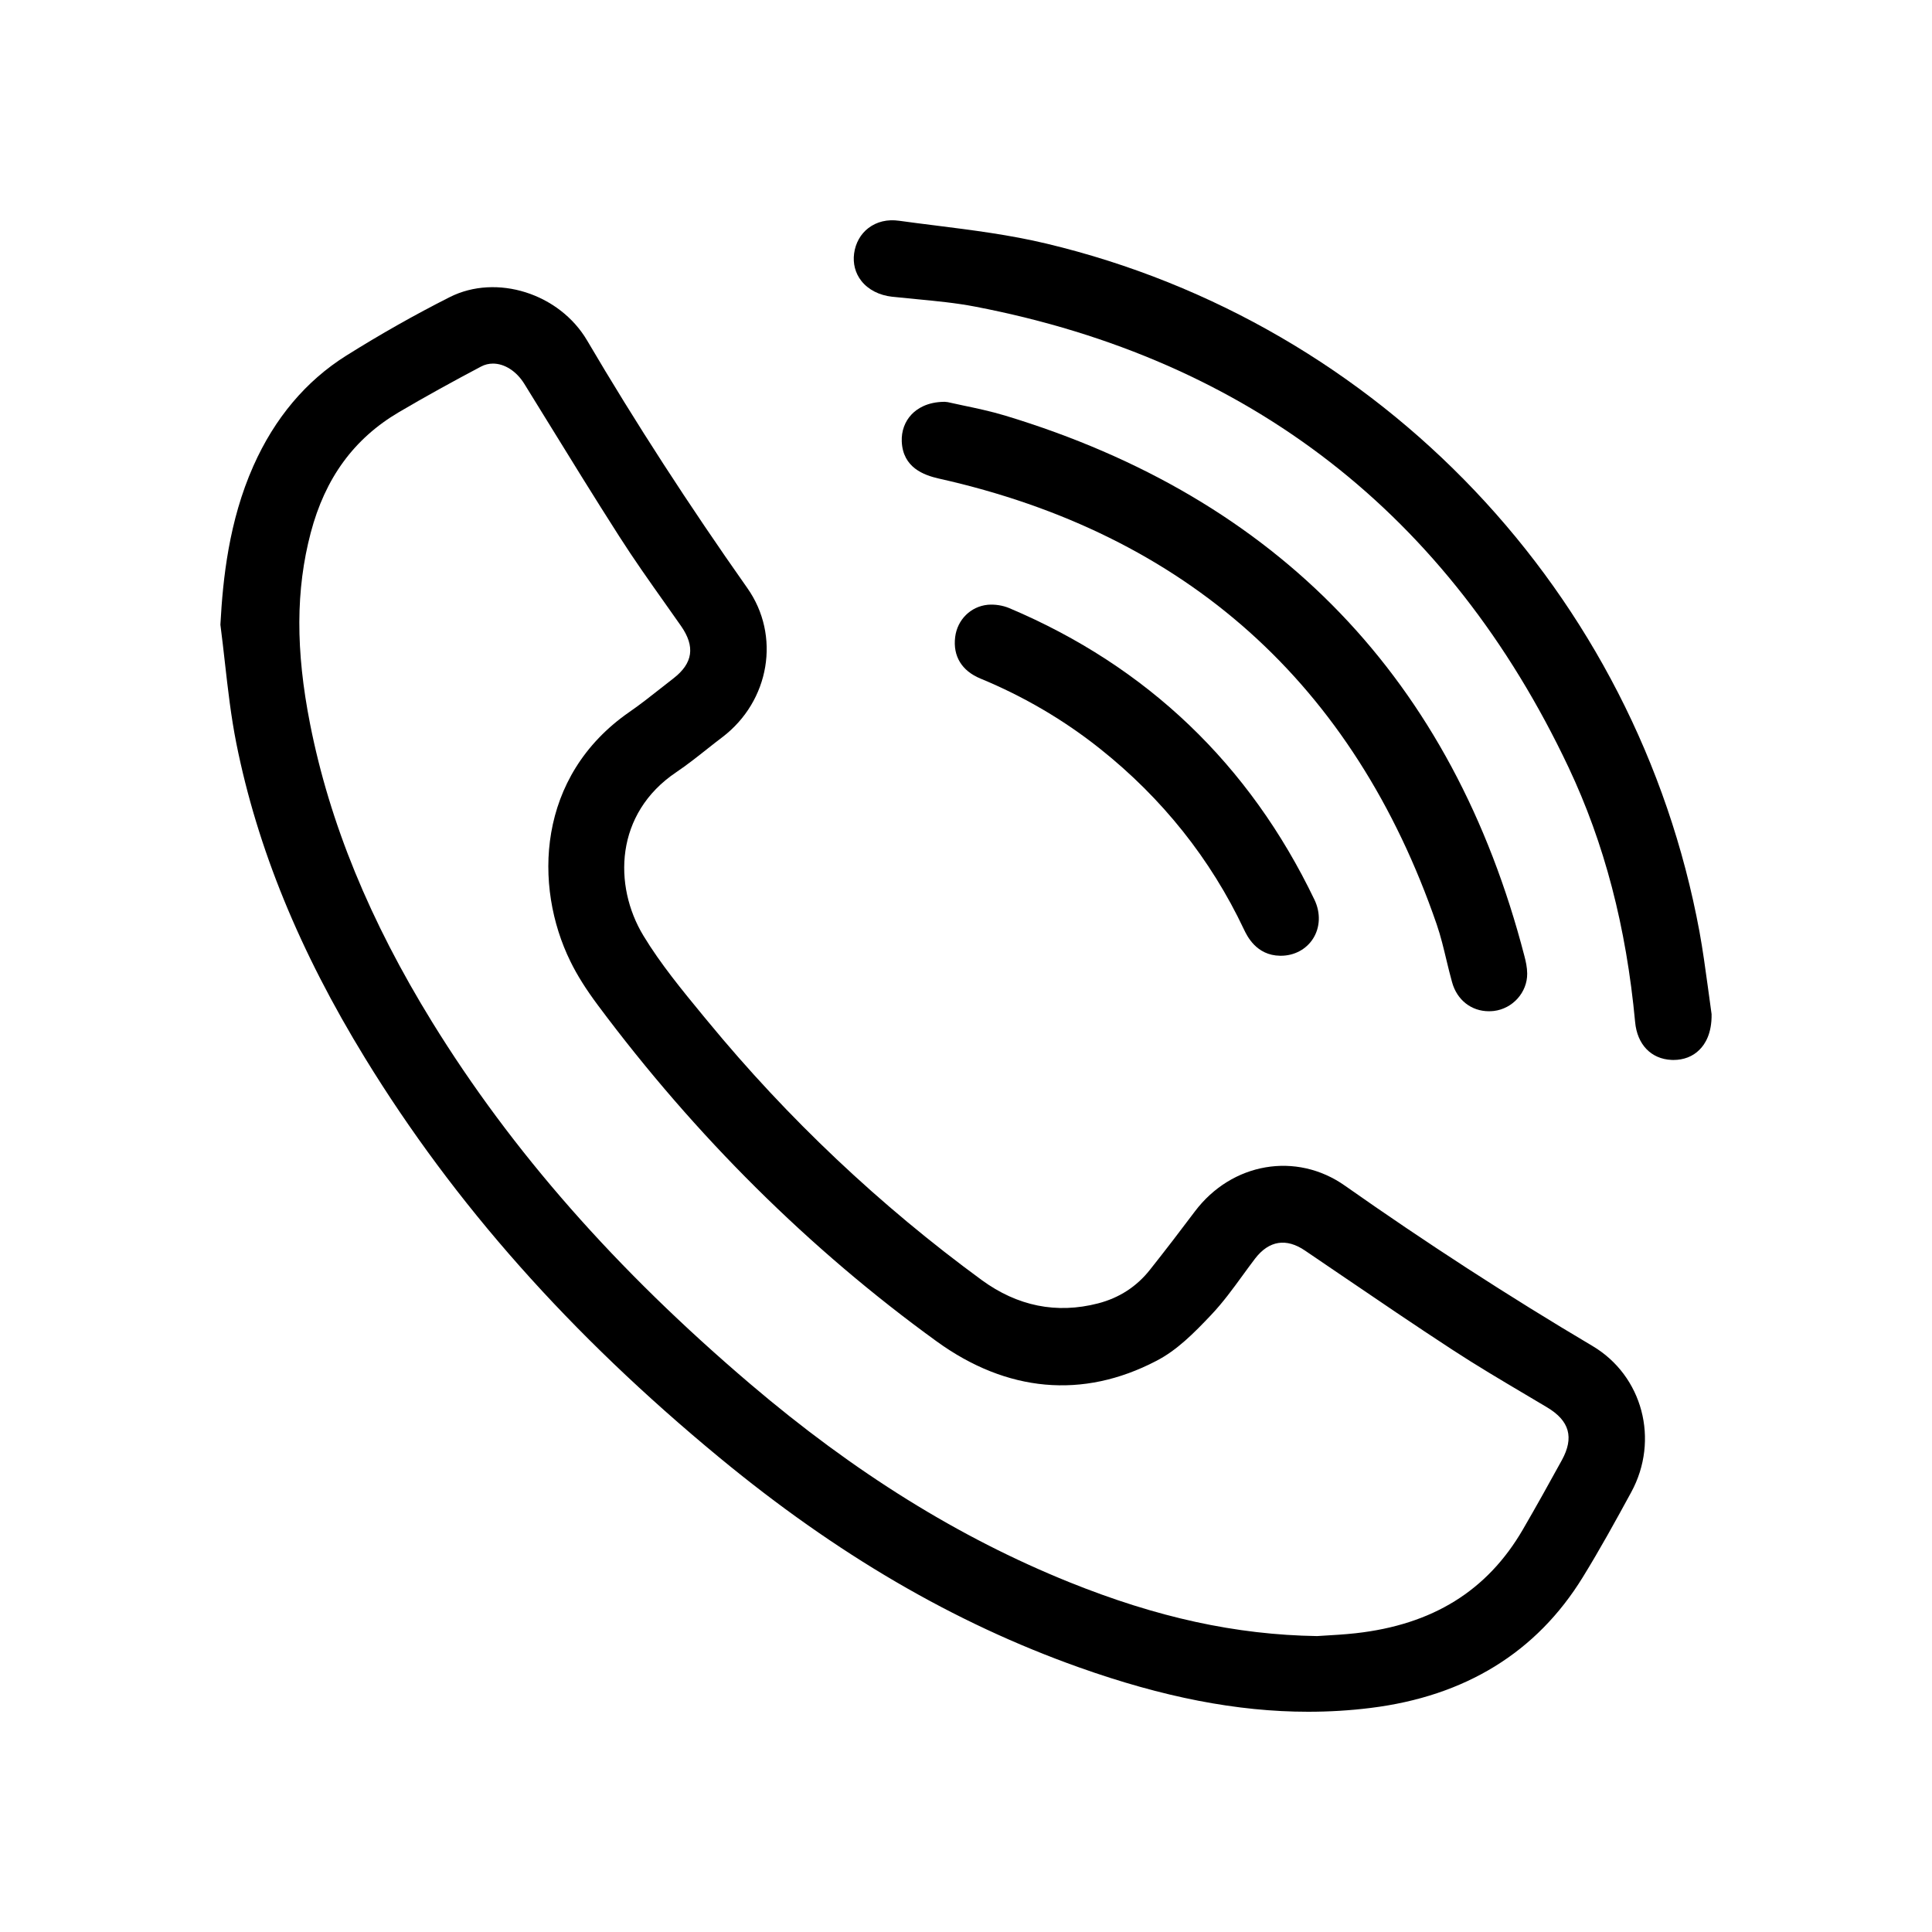 <?xml version="1.0" encoding="UTF-8"?>
<svg xmlns="http://www.w3.org/2000/svg" xmlns:xlink="http://www.w3.org/1999/xlink" version="1.1" id="Layer_1" x="0px" y="0px" viewBox="0 0 36 36" style="enable-background:new 0 0 36 36;" xml:space="preserve">
<g>
	<path d="M29.673,25.08c-1.56-0.924-3.111-1.93-4.613-2.987c-0.905-0.638-2.107-0.432-2.795,0.48   c-0.274,0.365-0.553,0.729-0.838,1.088c-0.248,0.314-0.573,0.524-0.967,0.626c-0.773,0.199-1.5,0.052-2.167-0.435   c-1.896-1.388-3.614-3.01-5.104-4.821l-0.083-0.1c-0.393-0.478-0.799-0.971-1.117-1.496c-0.563-0.931-0.534-2.276,0.612-3.046   c0.2-0.135,0.39-0.285,0.579-0.435c0.092-0.073,0.185-0.146,0.279-0.217c0.886-0.674,1.091-1.895,0.466-2.78   c-1.086-1.541-2.091-3.092-2.985-4.613c-0.516-0.876-1.687-1.247-2.559-0.808C7.735,5.862,7.086,6.229,6.453,6.626   C5.701,7.098,5.119,7.789,4.722,8.681C4.264,9.71,4.153,10.792,4.108,11.62l-0.001,0.023l0.003,0.023   c0.029,0.225,0.055,0.45,0.08,0.675c0.056,0.496,0.114,1.009,0.214,1.511c0.391,1.952,1.176,3.871,2.4,5.867   c1.662,2.711,3.82,5.144,6.598,7.438c2.185,1.805,4.376,3.084,6.699,3.91c1.569,0.559,2.955,0.829,4.275,0.829   c0.393,0,0.779-0.023,1.163-0.071c1.764-0.218,3.094-1.037,3.954-2.436c0.318-0.516,0.608-1.043,0.902-1.583   C30.926,26.831,30.608,25.634,29.673,25.08z M24.685,30.477l-0.143,0.009c-1.513-0.024-2.982-0.345-4.624-1.007   c-2.052-0.829-3.994-2.036-5.937-3.69c-2.504-2.132-4.443-4.337-5.927-6.742c-1.167-1.894-1.912-3.711-2.276-5.556   c-0.271-1.373-0.267-2.506,0.012-3.564C6.059,8.907,6.596,8.173,7.433,7.68c0.503-0.296,1.015-0.577,1.531-0.85   c0.07-0.037,0.145-0.055,0.222-0.055c0.213,0,0.436,0.138,0.585,0.379l0.385,0.624c0.458,0.743,0.915,1.486,1.385,2.22   c0.269,0.421,0.558,0.83,0.847,1.238l0.301,0.427c0.269,0.385,0.224,0.696-0.141,0.978l-0.235,0.184   c-0.191,0.15-0.381,0.301-0.581,0.439c-1.737,1.2-1.791,3.251-1.104,4.649c0.126,0.258,0.29,0.519,0.516,0.822   c1.815,2.435,3.937,4.541,6.307,6.258c1.31,0.95,2.726,1.079,4.092,0.367c0.387-0.198,0.705-0.52,1.025-0.858   c0.22-0.232,0.408-0.491,0.59-0.741c0.076-0.104,0.153-0.21,0.231-0.312c0.258-0.333,0.579-0.385,0.93-0.145l0.683,0.464   c0.684,0.465,1.367,0.93,2.06,1.382c0.445,0.291,0.903,0.562,1.362,0.834l0.404,0.24c0.419,0.25,0.506,0.563,0.275,0.984   c-0.238,0.434-0.479,0.866-0.728,1.295c-0.664,1.141-1.683,1.771-3.114,1.93C25.052,30.456,24.841,30.468,24.685,30.477z"></path>
	<path d="M31.823,18.386c-0.047-0.343-0.094-0.687-0.156-1.027c-1.166-6.3-5.941-11.332-12.165-12.819   c-0.684-0.164-1.391-0.253-2.075-0.339c-0.224-0.028-0.448-0.056-0.67-0.087c-0.223-0.032-0.42,0.017-0.575,0.135   c-0.146,0.111-0.241,0.28-0.267,0.475c-0.025,0.186,0.022,0.367,0.134,0.509c0.129,0.165,0.334,0.27,0.579,0.297   c0.148,0.016,0.297,0.03,0.446,0.044c0.366,0.035,0.744,0.071,1.104,0.141c5.104,0.984,8.821,3.871,11.049,8.582   c0.669,1.417,1.075,2.97,1.241,4.746c0.038,0.42,0.298,0.69,0.678,0.707c0.012,0,0.023,0.001,0.035,0.001   c0.192,0,0.36-0.064,0.484-0.188c0.108-0.105,0.234-0.307,0.228-0.666L31.823,18.386z"></path>
	<path d="M26.954,17.896c0.033,0.136,0.065,0.271,0.103,0.405c0.091,0.333,0.36,0.542,0.686,0.542c0.03,0,0.061-0.002,0.092-0.005   c0.352-0.042,0.625-0.347,0.622-0.697c-0.001-0.115-0.025-0.225-0.052-0.327c-1.334-5.143-4.589-8.531-9.676-10.07   c-0.269-0.081-0.545-0.139-0.789-0.19l-0.281-0.061l-0.058-0.006c-0.325,0.002-0.514,0.129-0.615,0.235   c-0.126,0.132-0.191,0.312-0.183,0.505c0.021,0.484,0.406,0.626,0.694,0.691c4.61,1.032,7.73,3.827,9.274,8.307   C26.847,17.446,26.9,17.671,26.954,17.896z"></path>
	<path d="M18.81,11.333c-0.127-0.054-0.274-0.075-0.404-0.064c-0.318,0.031-0.568,0.278-0.608,0.602   c-0.044,0.355,0.123,0.629,0.471,0.773c0.809,0.334,1.56,0.775,2.231,1.31c1.158,0.922,2.06,2.054,2.679,3.364   c0.057,0.12,0.23,0.485,0.674,0.491c0.005,0,0.009,0,0.014,0c0.247,0,0.47-0.117,0.598-0.316c0.135-0.21,0.146-0.482,0.028-0.728   C23.284,14.245,21.373,12.417,18.81,11.333z"></path>
</g>
</svg>
